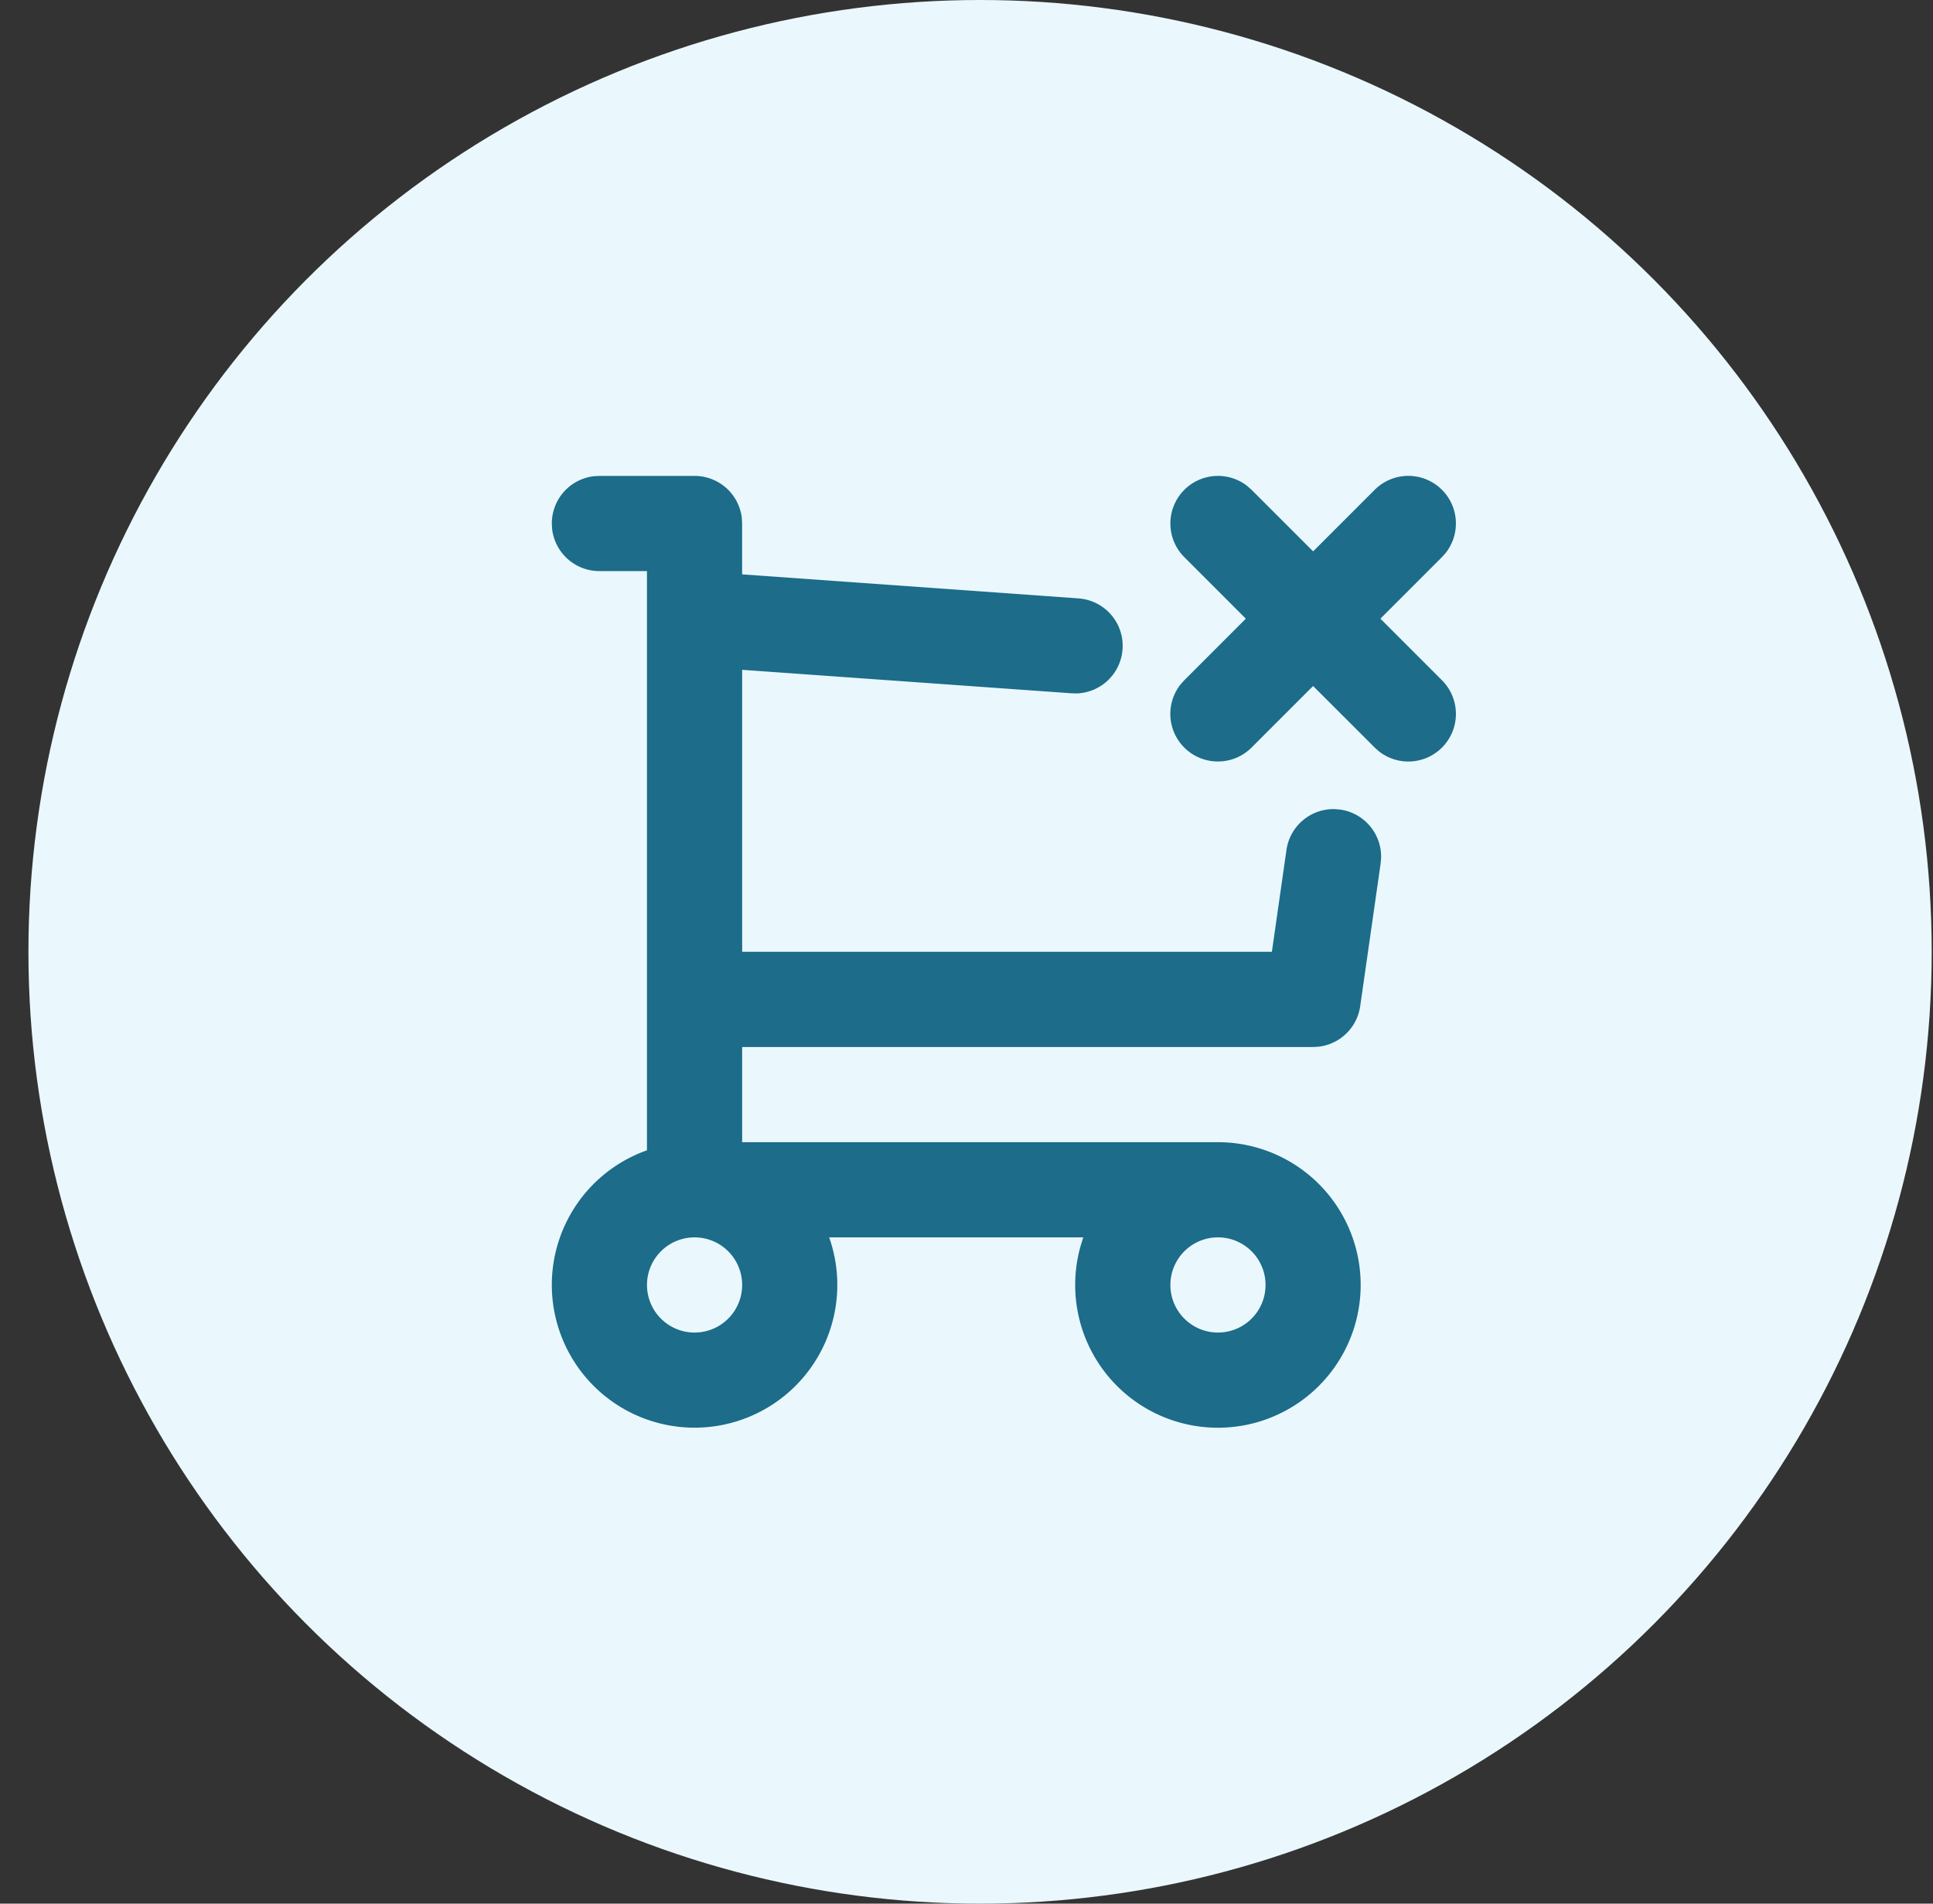 <svg width="65" height="64" viewBox="0 0 65 64" fill="none" xmlns="http://www.w3.org/2000/svg">
    <rect x="0" y="0" width="65" height="64" fill="#333333" stroke="none"/>
    <circle cx="32.956" cy="32" r="32" fill="#EAF8FD"/>
    <path fill-rule="evenodd" clip-rule="evenodd" d="M39.824 16.469a1.6 1.6 0 0 1 2.112-.134l.151.134 2.069 2.068 2.068-2.068a1.6 1.6 0 0 1 2.396 2.112l-.133.15-2.069 2.069 2.069 2.069a1.6 1.6 0 0 1-2.112 2.396l-.15-.134-2.07-2.068-2.068 2.068a1.6 1.6 0 0 1-2.396-2.112l.133-.15 2.069-2.069-2.069-2.069a1.6 1.6 0 0 1 0-2.262zM23.356 16a1.6 1.6 0 0 1 1.589 1.413l.01.187v1.71l11.313.808a1.6 1.6 0 0 1-.041 3.194l-.187-.003-11.084-.79v9.48h17.813l.49-3.424a1.6 1.6 0 0 1 1.623-1.373l.187.016a1.6 1.6 0 0 1 1.373 1.624l-.016.186-.687 4.799a1.6 1.6 0 0 1-1.402 1.363l-.181.01h-19.2v3.2h16a4.8 4.8 0 1 1-4.527 3.2h-8.547a4.8 4.8 0 1 1-6.127-2.927V19.2h-1.6a1.6 1.6 0 0 1-1.589-1.413l-.01-.187a1.6 1.6 0 0 1 1.413-1.59l.187-.01h3.2zm17.6 25.6a1.6 1.6 0 1 1 0 3.2 1.6 1.6 0 0 1 0-3.2zm-19.2 1.6a1.6 1.6 0 1 1 3.2 0 1.6 1.6 0 0 1-3.2 0z" fill="#1C6C8A"/>
</svg>
